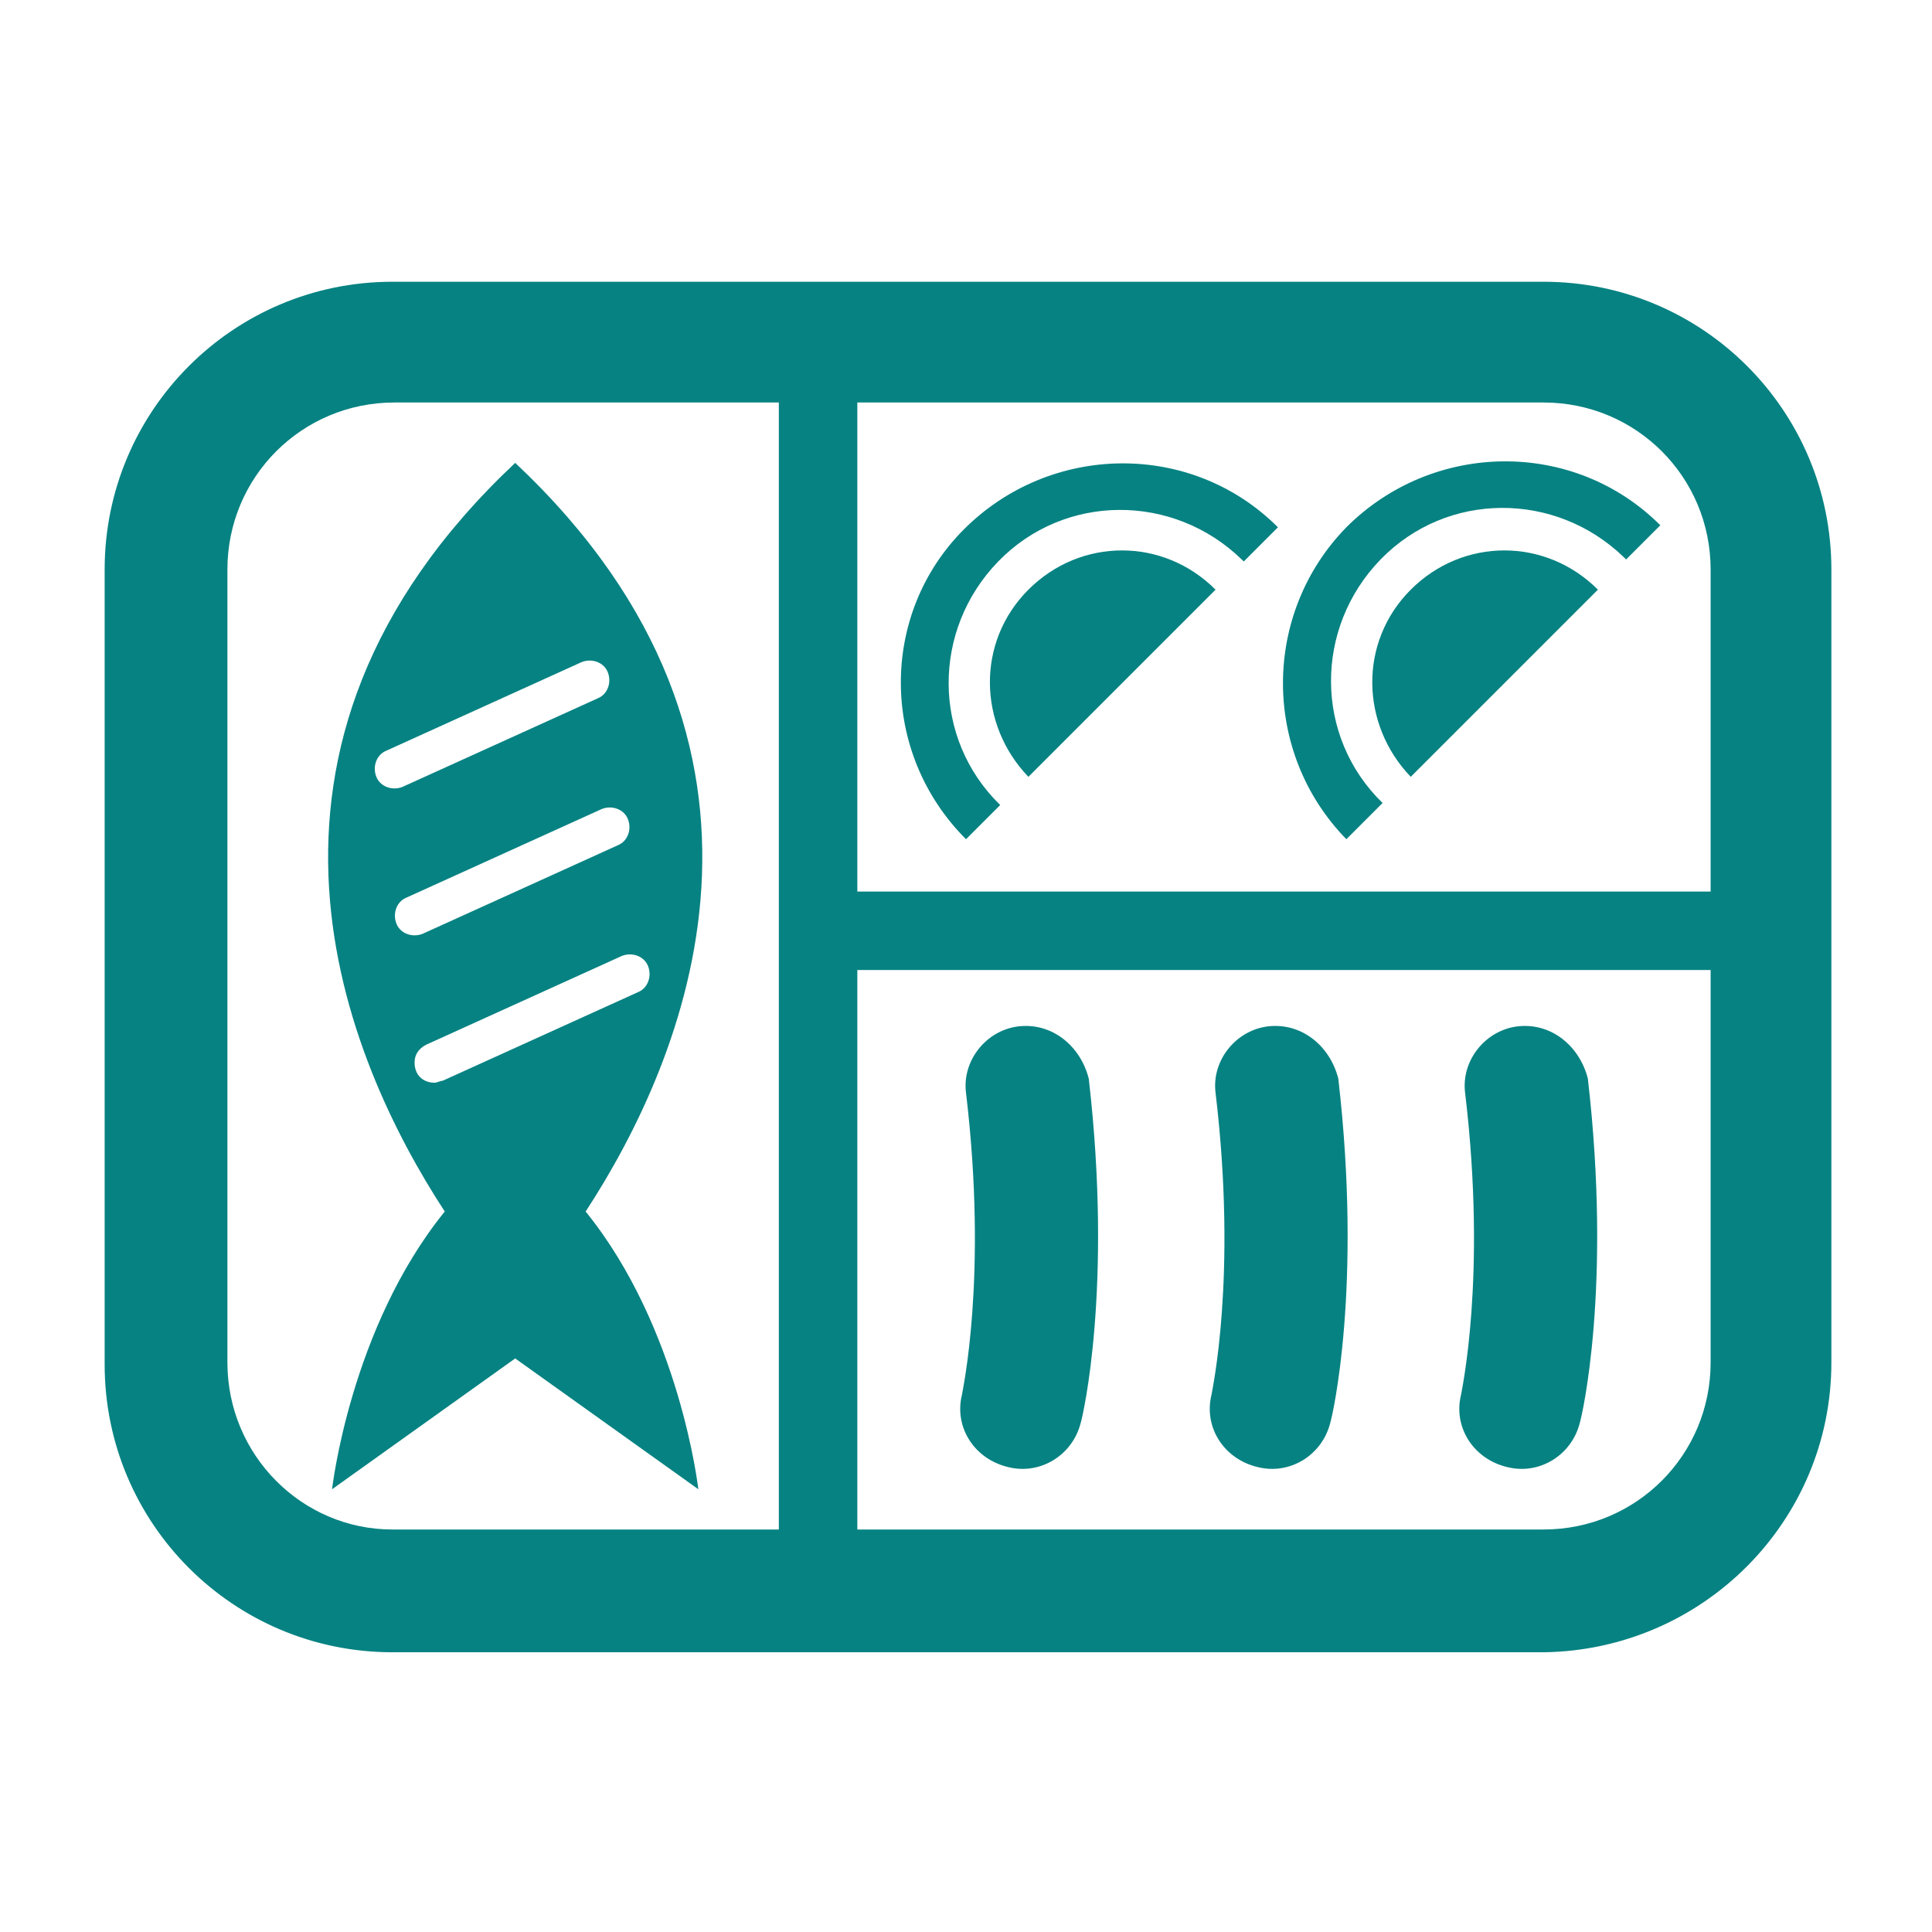 <svg width="96" height="96" xmlns="http://www.w3.org/2000/svg" xmlns:xlink="http://www.w3.org/1999/xlink" overflow="hidden"><rect width="100%" height="100%" fill="#333333" stroke="none"/><defs><clipPath id="clip0"><rect x="0" y="0" width="96" height="96"/></clipPath></defs><g clip-path="url(#clip0)"><path d="M0 0 96 0 96 96 0 96Z" fill="#FFFFFF" fill-rule="evenodd"/><path d="M76.7 14 19.5 14C11.6 14 5.2 20.4 5.2 28.3L5.2 67.8C5.2 75.7 11.6 82.1 19.5 82.1L76.7 82.1C84.6 82 91 75.6 91 67.7L91 28.3C91 20.4 84.6 14 76.7 14ZM85 28.3 85 44.3 42.6 44.3 42.6 20 76.7 20C81.3 20 85 23.7 85 28.3ZM11.3 67.7 11.3 28.3C11.3 23.7 15 20 19.6 20L38.7 20 38.7 76 19.5 76C15 76 11.3 72.3 11.3 67.7ZM76.7 76 42.6 76 42.6 48.2 85 48.2 85 67.7C85 72.3 81.3 76 76.7 76Z" fill="#078282"/><path d="M50.6 51C49 51.2 47.8 52.7 48 54.3 48 54.3 48 54.3 48 54.3 49.1 63.5 47.8 69.2 47.8 69.3 47.4 70.9 48.4 72.5 50.1 72.9 51.7 73.3 53.3 72.3 53.7 70.7 53.8 70.4 55.3 64 54.1 53.6 53.7 52 52.3 50.8 50.6 51Z" fill="#078282"/><path d="M63 51C61.4 51.2 60.2 52.7 60.4 54.3 60.4 54.3 60.4 54.3 60.4 54.3 61.5 63.5 60.2 69.2 60.2 69.3 59.8 70.9 60.8 72.5 62.5 72.9 64.1 73.3 65.7 72.3 66.1 70.7 66.2 70.4 67.7 64 66.5 53.6 66.1 52 64.7 50.8 63 51Z" fill="#078282"/><path d="M75.4 51C73.8 51.2 72.6 52.7 72.8 54.3 72.8 54.3 72.8 54.3 72.8 54.3 73.9 63.5 72.6 69.2 72.6 69.3 72.2 70.9 73.2 72.5 74.9 72.9 76.5 73.3 78.1 72.3 78.5 70.7 78.6 70.4 80.1 64 78.9 53.6 78.5 52 77.1 50.8 75.4 51Z" fill="#078282"/><path d="M25.6 23C10.5 37.2 17.2 52.7 22.1 60.2 17.4 66 16.5 74 16.5 74L16.5 74 25.6 67.5 34.7 74 34.7 74C34.7 74 33.8 66 29.1 60.2 34 52.7 40.7 37.2 25.6 23ZM18.7 38.6C18.5 38.1 18.7 37.5 19.2 37.3 19.2 37.3 19.2 37.3 19.2 37.3L28.9 32.9C29.4 32.7 30 32.9 30.2 33.4 30.4 33.9 30.2 34.5 29.7 34.7L20 39.1C19.5 39.3 18.9 39.1 18.7 38.6L18.7 38.6ZM19.7 45.9C19.5 45.4 19.7 44.8 20.2 44.6 20.2 44.6 20.2 44.6 20.2 44.6L29.9 40.2C30.4 40 31 40.2 31.2 40.7 31.4 41.2 31.2 41.8 30.7 42L21 46.4C20.5 46.6 19.9 46.4 19.7 45.9L19.7 45.9ZM21.6 53.8C21 53.8 20.6 53.4 20.6 52.8 20.6 52.4 20.8 52.1 21.2 51.9L30.9 47.5C31.4 47.3 32 47.5 32.2 48 32.4 48.5 32.2 49.1 31.7 49.3 31.7 49.3 31.7 49.3 31.7 49.3L22 53.7C21.9 53.7 21.7 53.8 21.6 53.8Z" fill="#078282"/><path d="M48 41.7 49.7 40C46.3 36.7 46.3 31.3 49.6 27.9 52.9 24.5 58.3 24.5 61.7 27.8 61.7 27.8 61.8 27.9 61.8 27.9L63.5 26.2C59.2 21.9 52.2 22 47.9 26.3 43.7 30.5 43.7 37.4 48 41.7Z" fill="#078282"/><path d="M51.1 29.3C48.5 31.9 48.6 36 51.1 38.6 51.1 38.6 51.1 38.6 51.1 38.6L60.4 29.3C57.8 26.7 53.7 26.7 51.1 29.3 51.1 29.2 51.1 29.3 51.1 29.3Z" fill="#078282"/><path d="M68.7 39.9C65.3 36.6 65.3 31.2 68.6 27.8 71.9 24.4 77.3 24.4 80.7 27.7 80.7 27.7 80.8 27.8 80.8 27.8L82.5 26.1C78.2 21.8 71.2 21.9 66.9 26.2 62.7 30.5 62.7 37.4 66.9 41.7L68.7 39.9Z" fill="#078282"/><path d="M70.1 29.3C67.5 31.9 67.6 36 70.1 38.6 70.1 38.6 70.1 38.6 70.1 38.6L79.4 29.3C76.8 26.7 72.7 26.7 70.1 29.3 70.1 29.2 70.1 29.3 70.1 29.3Z" fill="#078282"/></g></svg>